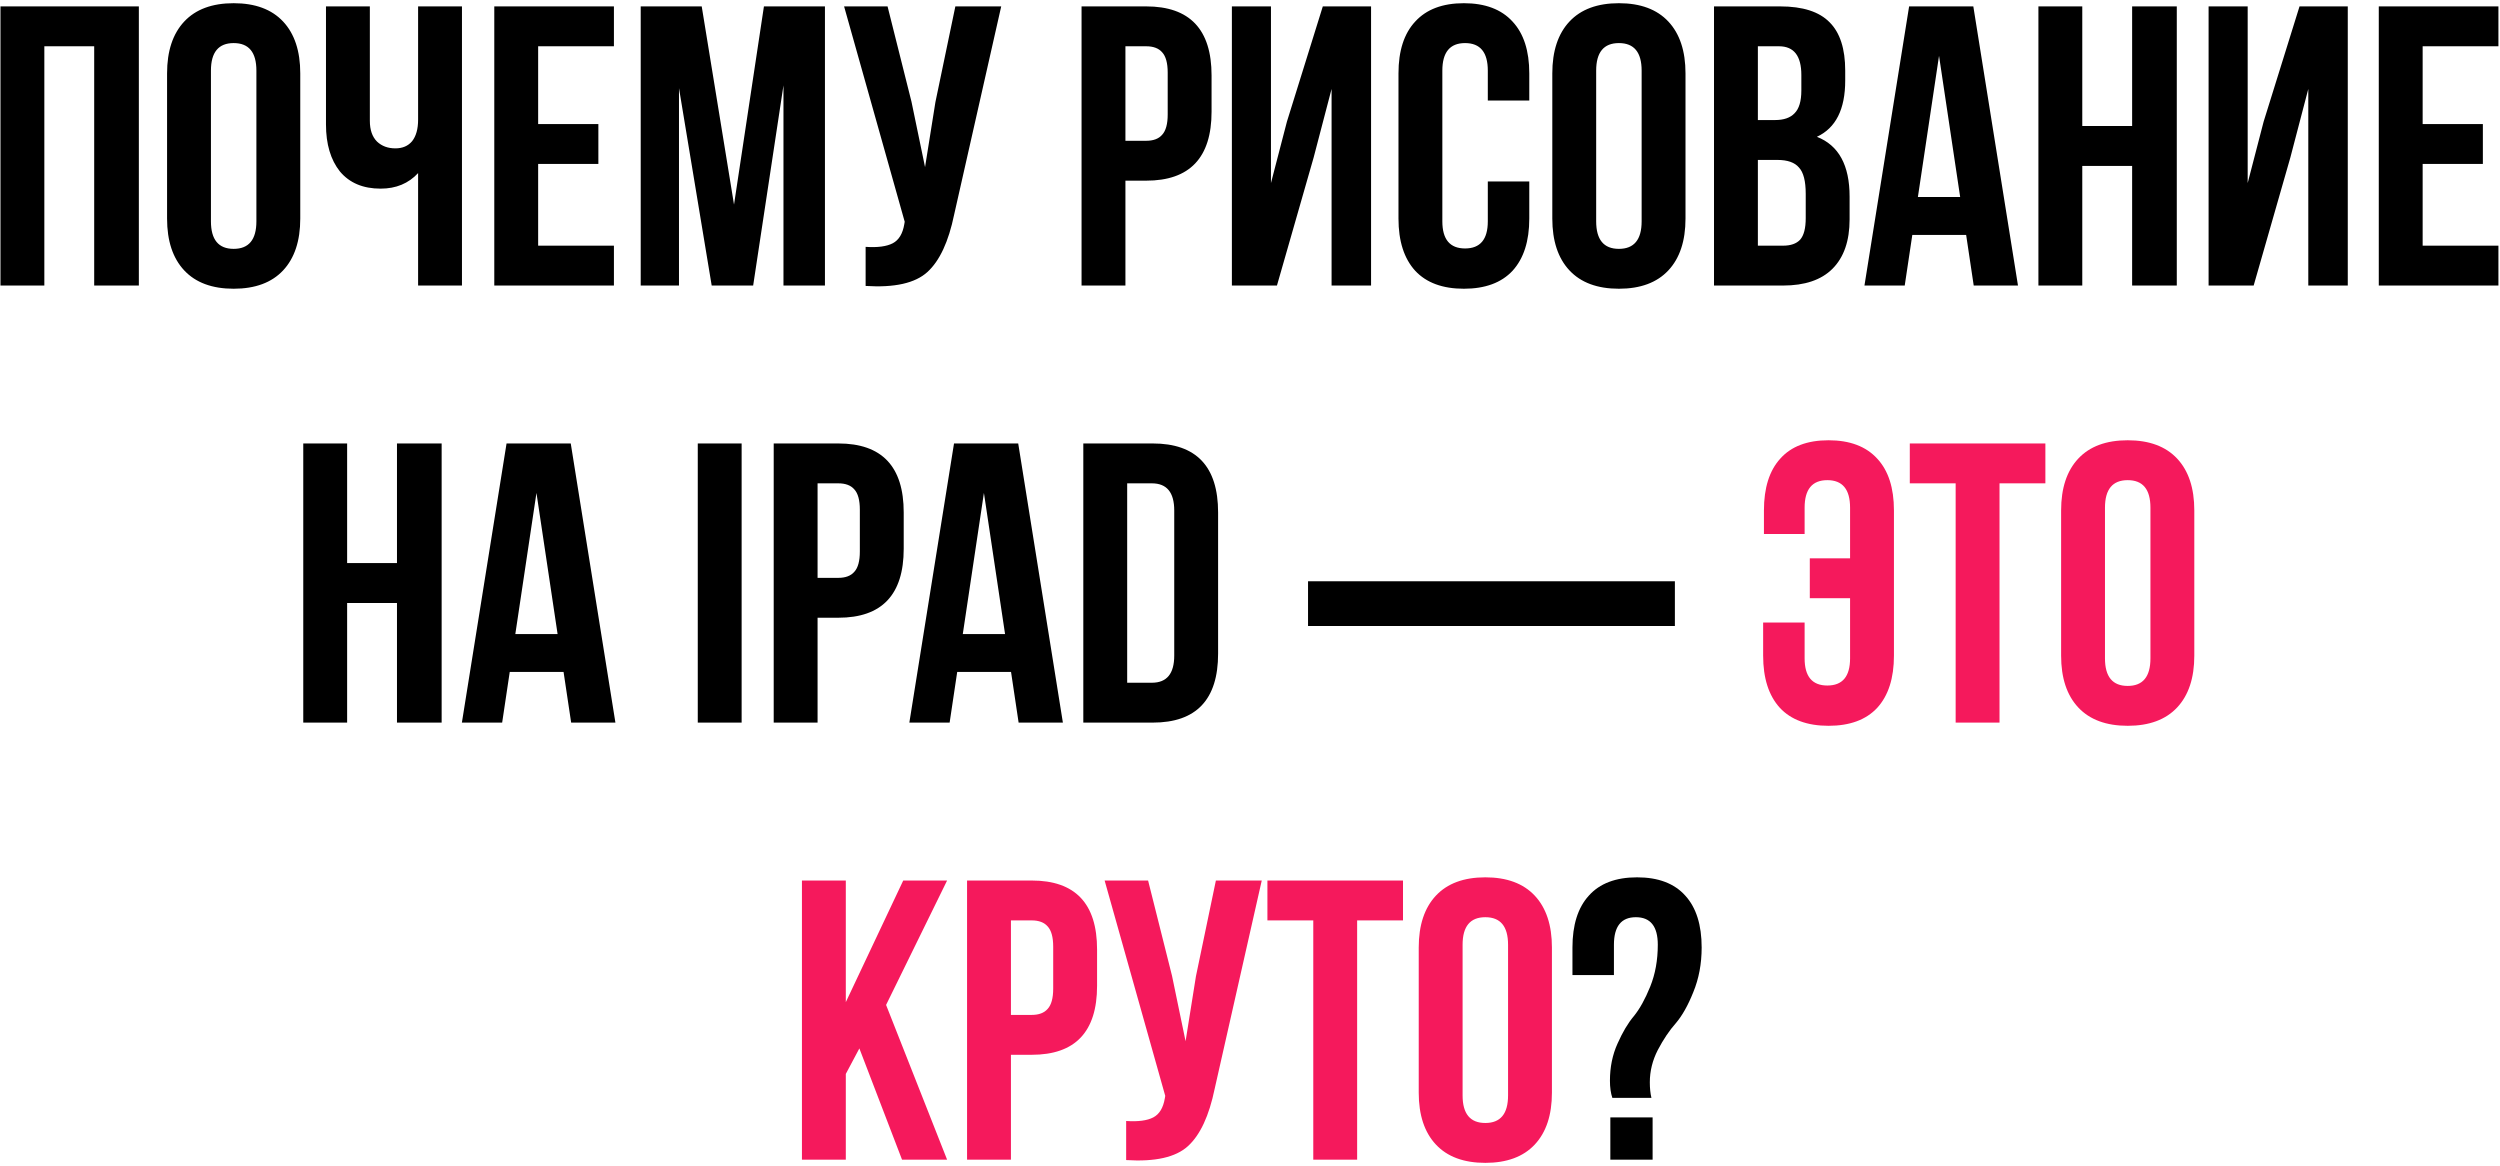 <?xml version="1.0" encoding="UTF-8"?> <svg xmlns="http://www.w3.org/2000/svg" width="429" height="200" viewBox="0 0 429 200" fill="none"><path d="M7.609 7.941V49H0.081V1.098H23.827V49H16.163V7.941H7.609ZM36.197 12.115V37.983C36.197 41.13 37.497 42.704 40.097 42.704C42.698 42.704 43.998 41.13 43.998 37.983V12.115C43.998 8.967 42.698 7.393 40.097 7.393C37.497 7.393 36.197 8.967 36.197 12.115ZM28.669 37.504V12.594C28.669 8.762 29.65 5.797 31.612 3.698C33.573 1.6 36.402 0.55 40.097 0.55C43.792 0.55 46.621 1.6 48.583 3.698C50.544 5.797 51.525 8.762 51.525 12.594V37.504C51.525 41.336 50.544 44.301 48.583 46.4C46.621 48.498 43.792 49.547 40.097 49.547C36.402 49.547 33.573 48.498 31.612 46.4C29.65 44.301 28.669 41.336 28.669 37.504ZM71.746 1.098H79.273V49H71.746V29.702C70.103 31.482 67.959 32.371 65.313 32.371C62.302 32.371 59.976 31.39 58.333 29.428C56.736 27.421 55.938 24.73 55.938 21.354V1.098H63.466V20.738C63.466 22.289 63.876 23.475 64.697 24.296C65.519 25.072 66.568 25.459 67.845 25.459C69.077 25.459 70.035 25.049 70.719 24.228C71.404 23.361 71.746 22.129 71.746 20.532V1.098ZM92.347 7.941V21.285H102.68V28.128H92.347V42.157H105.349V49H84.819V1.098H105.349V7.941H92.347ZM120.415 1.098L125.958 35.108L131.09 1.098H141.56V49H134.443V14.647L129.242 49H122.126L116.514 15.126V49H109.945V1.098H120.415ZM171.808 1.098L163.733 36.819C162.775 41.472 161.247 44.757 159.148 46.673C157.05 48.589 153.514 49.388 148.541 49.068V42.362C150.594 42.499 152.145 42.294 153.195 41.746C154.244 41.199 154.905 40.104 155.179 38.462L155.248 38.051L144.846 1.098H152.305L156.411 17.453L158.738 28.676L160.517 17.521L163.938 1.098H171.808ZM196.681 1.098C204.163 1.098 207.904 5.044 207.904 12.937V19.164C207.904 27.056 204.163 31.002 196.681 31.002H193.123V49H185.595V1.098H196.681ZM196.681 7.941H193.123V24.159H196.681C197.913 24.159 198.826 23.817 199.419 23.133C200.057 22.448 200.377 21.285 200.377 19.643V12.457C200.377 10.815 200.057 9.652 199.419 8.967C198.826 8.283 197.913 7.941 196.681 7.941ZM225.42 27.033L219.124 49H211.391V1.098H218.097V31.413L220.835 20.875L226.993 1.098H235.274V49H228.499V15.263L225.42 27.033ZM255.308 31.139H262.425V37.504C262.425 41.381 261.467 44.37 259.55 46.468C257.634 48.521 254.851 49.547 251.202 49.547C247.552 49.547 244.769 48.521 242.853 46.468C240.937 44.37 239.979 41.381 239.979 37.504V12.594C239.979 8.716 240.937 5.751 242.853 3.698C244.769 1.6 247.552 0.55 251.202 0.55C254.851 0.55 257.634 1.6 259.55 3.698C261.467 5.751 262.425 8.716 262.425 12.594V17.248H255.308V12.115C255.308 8.967 254.007 7.393 251.407 7.393C248.807 7.393 247.506 8.967 247.506 12.115V37.983C247.506 41.085 248.807 42.636 251.407 42.636C254.007 42.636 255.308 41.085 255.308 37.983V31.139ZM273.903 12.115V37.983C273.903 41.13 275.204 42.704 277.804 42.704C280.404 42.704 281.705 41.13 281.705 37.983V12.115C281.705 8.967 280.404 7.393 277.804 7.393C275.204 7.393 273.903 8.967 273.903 12.115ZM266.376 37.504V12.594C266.376 8.762 267.357 5.797 269.319 3.698C271.28 1.6 274.109 0.55 277.804 0.55C281.499 0.55 284.328 1.6 286.29 3.698C288.251 5.797 289.232 8.762 289.232 12.594V37.504C289.232 41.336 288.251 44.301 286.29 46.4C284.328 48.498 281.499 49.547 277.804 49.547C274.109 49.547 271.28 48.498 269.319 46.4C267.357 44.301 266.376 41.336 266.376 37.504ZM305.484 1.098C309.361 1.098 312.19 2.01 313.969 3.835C315.748 5.614 316.638 8.374 316.638 12.115V13.826C316.638 18.753 315.018 21.969 311.779 23.475C315.52 24.935 317.391 28.356 317.391 33.74V37.64C317.391 41.336 316.41 44.164 314.448 46.126C312.532 48.042 309.704 49 305.963 49H294.124V1.098H305.484ZM305.005 27.444H301.651V42.157H305.963C307.286 42.157 308.267 41.815 308.905 41.13C309.544 40.4 309.863 39.169 309.863 37.435V33.261C309.863 31.071 309.476 29.565 308.7 28.744C307.97 27.877 306.738 27.444 305.005 27.444ZM305.278 7.941H301.651V20.601H304.594C306.1 20.601 307.217 20.213 307.947 19.438C308.723 18.662 309.111 17.362 309.111 15.537V12.868C309.111 9.583 307.833 7.941 305.278 7.941ZM338.622 1.098L346.286 49H338.69L337.39 40.309H328.152L326.851 49H319.94L327.604 1.098H338.622ZM332.737 9.583L329.11 33.808H336.364L332.737 9.583ZM357.319 28.471V49H349.792V1.098H357.319V21.627H365.873V1.098H373.537V49H365.873V28.471H357.319ZM393.024 27.033L386.728 49H378.995V1.098H385.702V31.413L388.439 20.875L394.598 1.098H402.878V49H396.103V15.263L393.024 27.033ZM415.727 7.941V21.285H426.06V28.128H415.727V42.157H428.729V49H408.199V1.098H428.729V7.941H415.727ZM59.567 103.47V124H52.04V76.098H59.567V96.627H68.121V76.098H75.786V124H68.121V103.47H59.567ZM97.941 76.098L105.605 124H98.01L96.709 115.309H87.471L86.171 124H79.259L86.924 76.098H97.941ZM92.056 84.583L88.429 108.808H95.683L92.056 84.583ZM119.737 124V76.098H127.264V124H119.737ZM143.854 76.098C151.336 76.098 155.077 80.044 155.077 87.936V94.164C155.077 102.056 151.336 106.002 143.854 106.002H140.296V124H132.768V76.098H143.854ZM143.854 82.941H140.296V99.159H143.854C145.086 99.159 145.998 98.817 146.591 98.133C147.23 97.448 147.549 96.285 147.549 94.643V87.457C147.549 85.815 147.23 84.652 146.591 83.967C145.998 83.283 145.086 82.941 143.854 82.941ZM174.726 76.098L182.391 124H174.795L173.495 115.309H164.256L162.956 124H156.044L163.709 76.098H174.726ZM168.841 84.583L165.214 108.808H172.468L168.841 84.583ZM185.896 124V76.098H197.803C205.285 76.098 209.026 80.044 209.026 87.936V112.161C209.026 120.054 205.285 124 197.803 124H185.896ZM197.666 82.941H193.424V117.157H197.666C200.221 117.157 201.499 115.606 201.499 112.503V87.594C201.499 84.492 200.221 82.941 197.666 82.941ZM224.459 107.427V99.742H287.41V107.427H224.459ZM283.383 188.393H276.677C276.403 187.572 276.266 186.591 276.266 185.451C276.266 183.124 276.699 181.002 277.566 179.086C278.433 177.125 279.368 175.551 280.372 174.365C281.376 173.133 282.311 171.445 283.178 169.301C284.044 167.156 284.478 164.761 284.478 162.115C284.478 158.967 283.223 157.393 280.714 157.393C278.205 157.393 276.95 158.967 276.95 162.115V167.316H269.833V162.594C269.833 158.716 270.769 155.751 272.639 153.698C274.51 151.6 277.27 150.55 280.919 150.55C284.569 150.55 287.329 151.6 289.2 153.698C291.07 155.751 292.005 158.716 292.005 162.594C292.005 165.377 291.526 167.932 290.568 170.259C289.656 172.54 288.652 174.319 287.557 175.596C286.462 176.828 285.436 178.356 284.478 180.181C283.565 181.96 283.109 183.808 283.109 185.724C283.109 186.728 283.2 187.618 283.383 188.393ZM276.334 191.746H283.588V199H276.334V191.746Z" fill="black"></path><path d="M302.555 106.824H309.672V112.982C309.672 116.085 310.972 117.636 313.573 117.636C316.173 117.636 317.473 116.085 317.473 112.982V102.649H310.562V95.806H317.473V87.115C317.473 83.967 316.173 82.394 313.573 82.394C310.972 82.394 309.672 83.967 309.672 87.115V91.632H302.692V87.594C302.692 83.716 303.627 80.751 305.498 78.698C307.368 76.6 310.128 75.55 313.778 75.55C317.428 75.55 320.211 76.6 322.127 78.698C324.043 80.751 325.001 83.716 325.001 87.594V112.503C325.001 116.381 324.043 119.369 322.127 121.468C320.211 123.521 317.428 124.547 313.778 124.547C310.128 124.547 307.345 123.521 305.429 121.468C303.513 119.369 302.555 116.381 302.555 112.503V106.824ZM327.721 82.941V76.098H350.987V82.941H343.118V124H335.59V82.941H327.721ZM361.214 87.115V112.982C361.214 116.13 362.514 117.704 365.115 117.704C367.715 117.704 369.015 116.13 369.015 112.982V87.115C369.015 83.967 367.715 82.394 365.115 82.394C362.514 82.394 361.214 83.967 361.214 87.115ZM353.687 112.503V87.594C353.687 83.762 354.667 80.797 356.629 78.698C358.591 76.6 361.419 75.55 365.115 75.55C368.81 75.55 371.639 76.6 373.6 78.698C375.562 80.797 376.543 83.762 376.543 87.594V112.503C376.543 116.336 375.562 119.301 373.6 121.4C371.639 123.498 368.81 124.547 365.115 124.547C361.419 124.547 358.591 123.498 356.629 121.4C354.667 119.301 353.687 116.336 353.687 112.503ZM154.789 199L147.467 179.908L145.141 184.287V199H137.613V151.098H145.141V171.969L154.995 151.098H162.522L152.052 172.448L162.522 199H154.789ZM177.034 151.098C184.516 151.098 188.257 155.044 188.257 162.936V169.164C188.257 177.056 184.516 181.002 177.034 181.002H173.476V199H165.948V151.098H177.034ZM177.034 157.941H173.476V174.159H177.034C178.266 174.159 179.178 173.817 179.771 173.133C180.41 172.448 180.729 171.285 180.729 169.643V162.457C180.729 160.815 180.41 159.652 179.771 158.967C179.178 158.283 178.266 157.941 177.034 157.941ZM216.516 151.098L208.441 186.819C207.483 191.473 205.955 194.757 203.856 196.673C201.757 198.589 198.222 199.388 193.249 199.068V192.362C195.302 192.499 196.853 192.294 197.902 191.746C198.952 191.199 199.613 190.104 199.887 188.462L199.955 188.051L189.554 151.098H197.013L201.119 167.453L203.445 178.676L205.225 167.521L208.646 151.098H216.516ZM217.488 157.941V151.098H240.755V157.941H232.885V199H225.358V157.941H217.488ZM250.981 162.115V187.982C250.981 191.13 252.282 192.704 254.882 192.704C257.483 192.704 258.783 191.13 258.783 187.982V162.115C258.783 158.967 257.483 157.393 254.882 157.393C252.282 157.393 250.981 158.967 250.981 162.115ZM243.454 187.503V162.594C243.454 158.762 244.435 155.797 246.397 153.698C248.358 151.6 251.187 150.55 254.882 150.55C258.577 150.55 261.406 151.6 263.368 153.698C265.329 155.797 266.31 158.762 266.31 162.594V187.503C266.31 191.336 265.329 194.301 263.368 196.4C261.406 198.498 258.577 199.547 254.882 199.547C251.187 199.547 248.358 198.498 246.397 196.4C244.435 194.301 243.454 191.336 243.454 187.503Z" fill="#F5195C"></path></svg> 